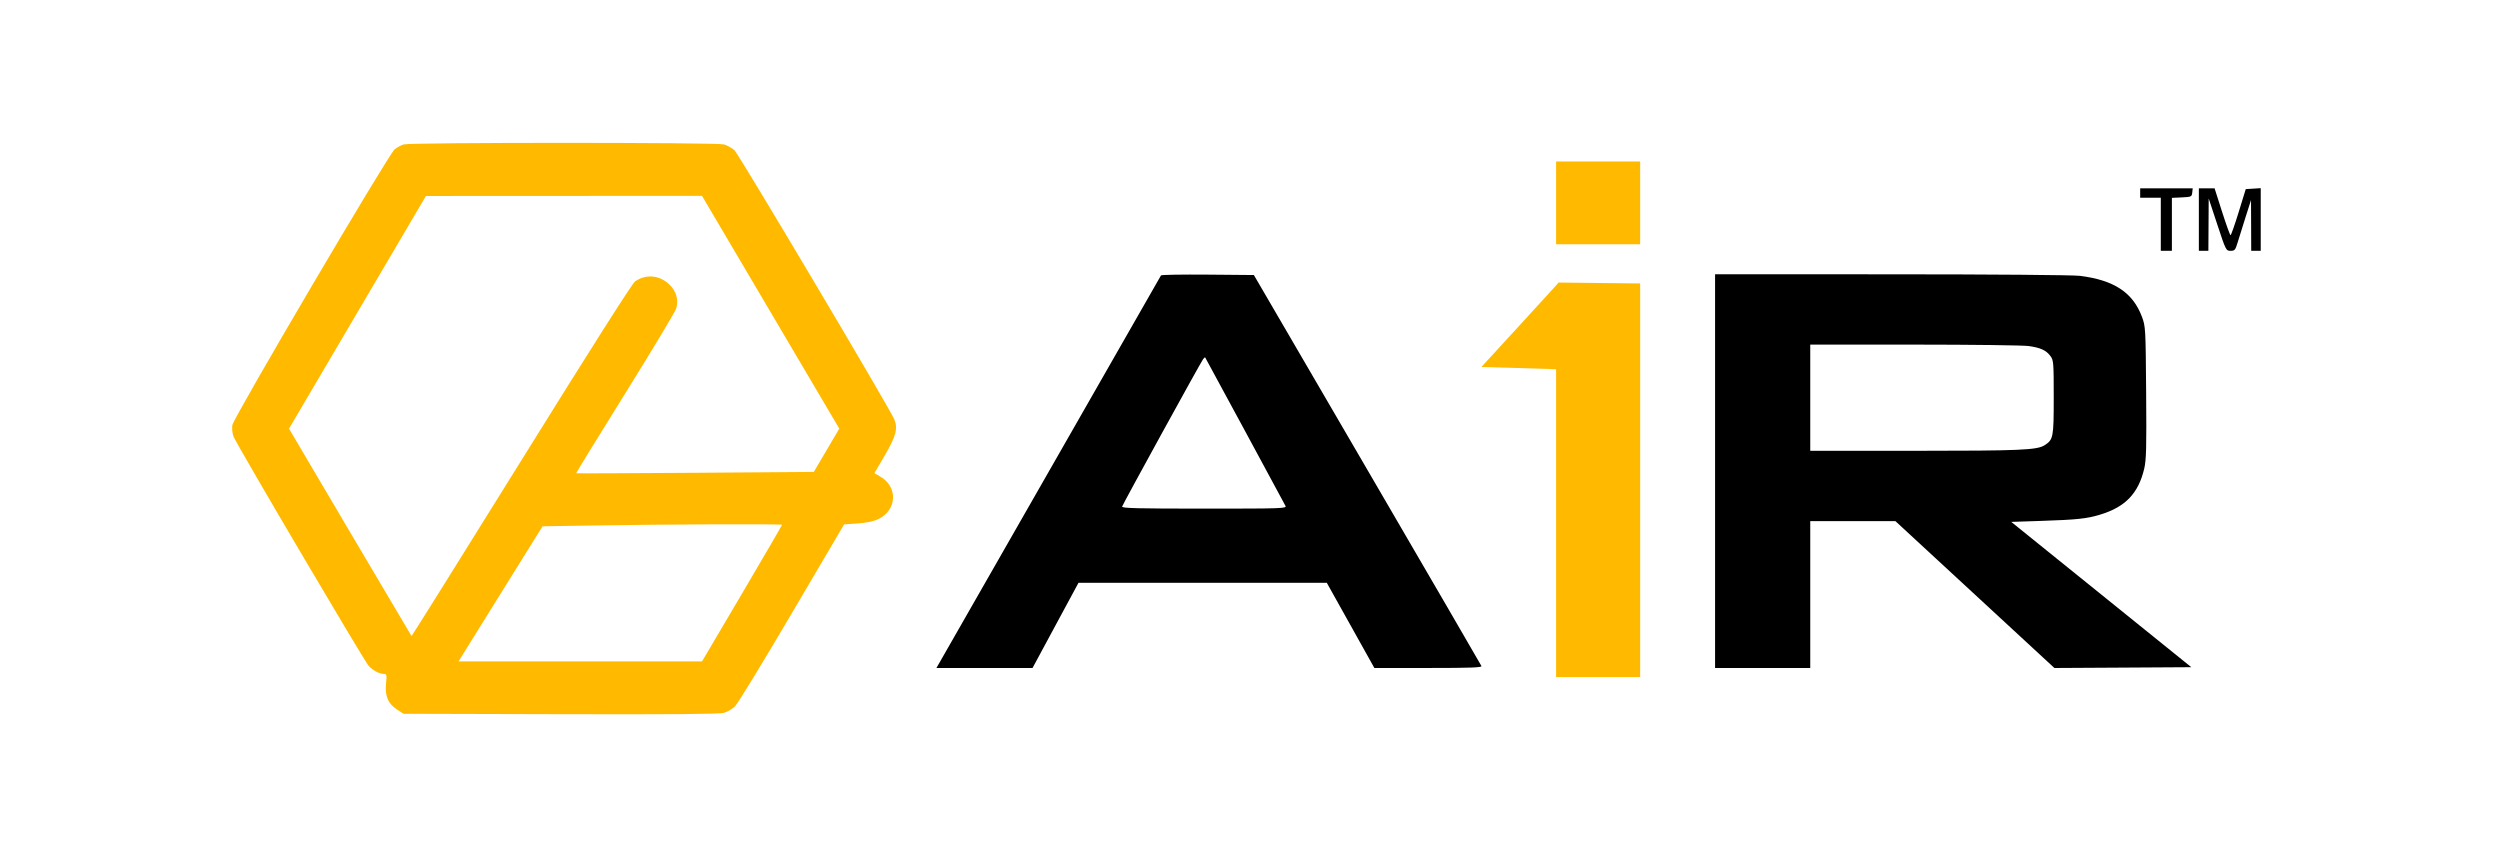 <?xml version="1.0" encoding="UTF-8"?> <svg xmlns="http://www.w3.org/2000/svg" width="140" height="48" viewBox="0 0 140 48" fill="none"> <path fill-rule="evenodd" clip-rule="evenodd" d="M119.85 10.809V11.072H120.427H121.005V12.559V14.046H121.315H121.626V12.563V11.08L122.182 11.054C122.714 11.029 122.738 11.018 122.765 10.787L122.793 10.547H121.321H119.85V10.809ZM123.136 12.297V14.046H123.403H123.669L123.678 12.581L123.687 11.115L124.171 12.581C124.649 14.027 124.658 14.046 124.911 14.046C125.143 14.046 125.18 14.004 125.305 13.587C125.381 13.334 125.581 12.695 125.75 12.165L126.057 11.203L126.063 12.625L126.068 14.046H126.334H126.601V12.292V10.537L126.181 10.564L125.762 10.591L125.365 11.881C125.146 12.591 124.942 13.171 124.911 13.171C124.88 13.171 124.667 12.581 124.436 11.859L124.017 10.547H123.577H123.136V12.297ZM65.016 15.423C64.995 15.46 62.308 20.155 59.047 25.858C55.785 31.56 52.965 36.491 52.778 36.816L52.44 37.407H55.131H57.822L59.108 35.022L60.395 32.638H67.348H74.301L75.633 35.022L76.964 37.407H79.985C82.367 37.407 82.996 37.383 82.96 37.297C82.934 37.237 80.057 32.286 76.565 26.295L70.217 15.402L67.636 15.379C66.217 15.367 65.038 15.386 65.016 15.423ZM96.044 26.383V37.407H98.709H101.374V33.294V29.182H103.758H106.141L110.594 33.295L115.047 37.408L118.881 37.386L122.714 37.363L117.672 33.294L112.63 29.226L114.296 29.171C116.338 29.103 116.857 29.047 117.615 28.817C119.021 28.391 119.751 27.628 120.077 26.243C120.192 25.756 120.209 25.06 120.184 21.976C120.156 18.366 120.151 18.278 119.947 17.736C119.44 16.381 118.385 15.685 116.474 15.447C116.091 15.399 111.619 15.363 105.926 15.361L96.044 15.359V26.383ZM113.604 19.378C114.275 19.473 114.58 19.613 114.823 19.937C114.999 20.171 115.009 20.291 115.009 22.259C115.009 24.501 114.986 24.619 114.497 24.933C114.074 25.204 113.148 25.244 107.259 25.245L101.374 25.245V22.271V19.296L107.214 19.298C110.426 19.299 113.302 19.335 113.604 19.378ZM69.707 24.108C70.916 26.346 71.941 28.245 71.986 28.329C72.063 28.474 71.819 28.483 67.439 28.483C63.677 28.483 62.816 28.461 62.839 28.368C62.872 28.237 67.249 20.272 67.38 20.103C67.428 20.042 67.477 20.002 67.489 20.016C67.501 20.029 68.499 21.87 69.707 24.108Z" fill="black"></path> <path fill-rule="evenodd" clip-rule="evenodd" d="M22.609 8.087C22.462 8.13 22.233 8.254 22.099 8.363C21.75 8.649 13.077 23.385 13.011 23.805C12.982 23.992 13.011 24.271 13.077 24.448C13.228 24.853 20.398 37.019 20.645 37.289C20.873 37.539 21.25 37.74 21.491 37.74C21.657 37.74 21.666 37.78 21.617 38.294C21.551 38.989 21.731 39.407 22.239 39.738L22.596 39.971L31.38 39.995C37.601 40.011 40.272 39.99 40.531 39.921C40.732 39.868 41.019 39.7 41.169 39.548C41.319 39.395 42.753 37.042 44.356 34.319L47.27 29.366L48.028 29.313C48.531 29.278 48.918 29.198 49.18 29.073C50.233 28.57 50.301 27.28 49.306 26.695L48.968 26.497L49.546 25.506C50.181 24.417 50.295 23.982 50.078 23.476C49.788 22.802 41.372 8.632 41.131 8.414C40.989 8.285 40.72 8.137 40.534 8.086C40.112 7.971 23.002 7.971 22.609 8.087ZM87.141 11.361V13.68H89.495H91.849V11.361V9.043H89.495H87.141V11.361ZM43.156 17.485L47 24.002L46.286 25.215L45.573 26.427L38.932 26.476C35.279 26.502 32.28 26.514 32.267 26.502C32.254 26.489 33.49 24.475 35.016 22.026C36.541 19.577 37.827 17.434 37.873 17.264C38.006 16.78 37.873 16.315 37.499 15.946C36.948 15.403 36.172 15.329 35.562 15.761C35.402 15.874 33.081 19.527 29.19 25.79C25.823 31.208 23.058 35.631 23.046 35.618C23.033 35.606 21.484 32.988 19.604 29.8L16.185 24.005L20.018 17.49L23.852 10.975L31.582 10.971L39.312 10.968L43.156 17.485ZM87.055 16.078C86.932 16.218 85.959 17.281 84.895 18.44L82.96 20.548L84.762 20.602C85.753 20.631 86.694 20.66 86.853 20.667L87.141 20.679V29.297V37.915H89.495H91.849V26.894V15.873L89.565 15.848L87.281 15.823L87.055 16.078ZM43.794 29.389C43.794 29.416 42.785 31.148 41.553 33.239L39.312 37.04H32.495H25.677L26.506 35.706C26.961 34.972 28.021 33.269 28.859 31.922L30.384 29.472L33.203 29.427C37.505 29.357 43.794 29.335 43.794 29.389Z" fill="#FFBA00"></path> </svg> 